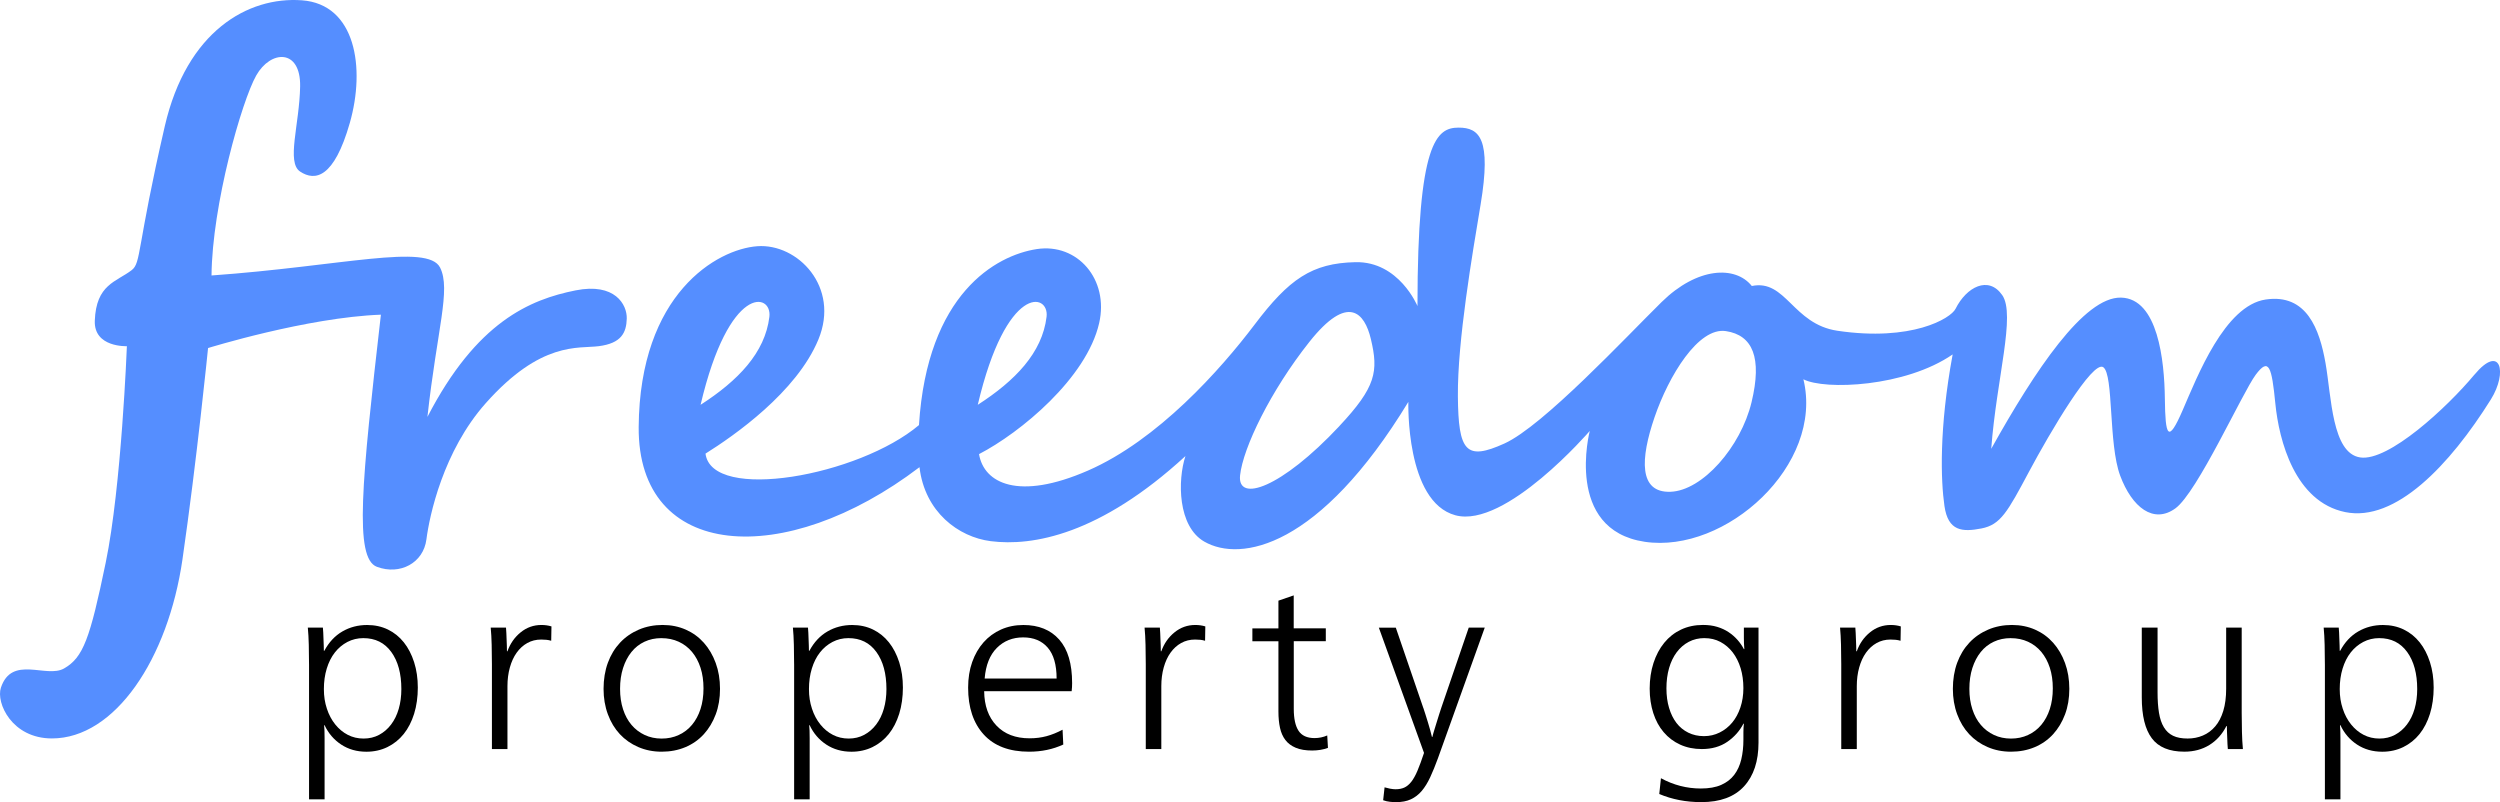 <?xml version="1.0" encoding="UTF-8"?><svg xmlns="http://www.w3.org/2000/svg" viewBox="0 0 910.67 292.19"><defs><style>.d{fill:#558eff;}</style></defs><g id="a"/><g id="b"><g id="c"><path class="d" d="M901.33,136.5c-10,12-31.28,31.67-41.58,30.13-10.31-1.53-10.47-22.13-12.64-34.38-2.16-12.26-6.82-25.36-21.78-23.15-14.96,2.21-24.94,28.09-30.26,40.34-5.32,12.26-6.32,9.53-6.48-4.26-.17-13.79-2.49-36.43-15.96-36.77-13.47-.34-31.33,26.48-47.29,55.08,1.93-25.6,8.99-48.85,4-56-4.99-7.15-13-3-17,5-1.76,3.53-16,12-43,8-16.34-2.42-18.75-18.87-31.21-16.31-5.96-7.49-19.86-6.94-32.86,5.85-13,12.79-43.16,45.13-57.24,51.52-14.08,6.39-16.79,2.92-16.97-17.17-.18-20.1,5.28-51.89,8.28-69.89,4-24-.45-28-8-28-8,0-15,5-15,65,0,0-6.72-16.34-22.61-15.99-15.88,.35-24.18,6.16-36.7,22.72-12.53,16.56-35.29,42.09-60.7,53.19-25.41,11.1-37.94,4.58-39.7-5.99,15-7.75,39.18-27.65,43.76-47.73,3.64-15.93-7.94-29.24-22.76-26.95-14.82,2.29-39.88,16.2-42.88,64.11-21.88,18.49-75.47,28.18-77.76,10.39,10.41-6.52,33.18-22.37,41.12-41.56,7.94-19.2-7.59-35.05-22.23-33.99-14.65,1.06-42.88,17.26-43.23,65.87-.35,48.61,53.23,51.95,102.29,14.62,1.94,16.38,14.23,25.45,25.94,26.95,15.18,1.94,39.7-2.29,70.94-31-2.9,8.84-2.83,25.62,6.88,31.17,13.23,7.57,41.89,2.37,74.32-50.91,0,0-1.08,36.4,17.15,41.31,18.24,4.91,48.93-30.72,48.93-30.72,0,0-9.39,35.99,20.04,40.38,29.43,4.38,65.37-27.95,57.78-59.2,7.76,4.02,37.13,2.84,54.37-9.06-5,27-4.32,46.04-2.99,55.23,1.33,9.19,6.48,9.53,13.47,8.17,6.98-1.36,9.48-5.96,17.29-20.6,7.81-14.64,23.28-40.85,27.1-38.13,3.82,2.72,1.83,27.92,6.15,39.49,4.32,11.57,12.14,17.7,20.12,11.92,7.98-5.79,24.44-42.21,29.26-48.68,4.82-6.47,5.82-2.89,7.15,10.55,1.33,13.45,7.15,35.75,25.44,39.49,18.29,3.74,38.07-17.05,53.07-41.05,6.2-9.93,3.52-20.42-6-9Zm-621.07-21.09c-1.58,13.11-11.44,23.27-25.06,32.05,10.41-44.21,26.12-40.86,25.06-32.05Zm100.97,0c-1.58,13.11-11.44,23.27-25.06,32.05,10.41-44.21,26.12-40.86,25.06-32.05Zm106.67,39.8c-21.27,22.7-37.23,28-36.18,17.96,1.06-10.04,11.12-30.82,25.23-48.61,14.12-17.79,20.14-10.6,22.41-1.08,2.82,11.82,1.9,17.45-11.47,31.72Zm150.13-8.68c-3.93,16.31-17.88,32.2-29.52,32.61-11.65,.41-10.97-12.06-5.82-27.13,5.15-15.07,15.96-32.93,26-31.4,9.75,1.49,13.27,9.61,9.34,25.92Z"/><path class="d" d="M77.05,100.36c.24-25.81,11.02-63.54,16.28-72.86,5.26-9.32,16.24-9.86,16,4s-5.08,27.64,0,31c5.47,3.62,12.35,2.38,18.09-17.7C133.16,24.73,129.57,1.54,109.97,.11c-19.6-1.43-41.95,11.2-49.95,45.89-10.29,44.6-8.53,49.71-12.06,52.41-5.64,4.32-12.95,5.15-13.43,18.44-.35,9.8,11.69,9.25,11.69,9.25,0,0-1.97,51.12-7.71,78.84-5.74,27.73-8.18,34.56-15.18,38.56-6.43,3.68-19-5-23,7-1.84,5.53,4,18.49,18.58,18.49,22.95,0,42.3-28.92,47.56-65.25,5.26-36.33,9.32-76.96,9.32-76.96,0,0,35.96-11.15,62.96-12.15-7,61-9.83,88.76-1.42,91.86,8.4,3.11,16.9-1.41,18-10,1.1-8.59,6.09-32.16,21.62-49.63,20.14-22.66,33.69-19.81,41.12-20.75,8.25-1.05,10.09-4.88,10.24-10.03,.15-5.16-4.35-13.16-18.64-10.3-16.65,3.33-36.05,11.44-53.97,46.09,3.49-31.85,8.62-46.38,4.62-54.38-4.47-8.94-36.08-.51-83.28,2.86Z"/><g><path d="M112.57,241.94c0-2.38-.03-4.73-.09-7.05-.06-2.32-.17-4.41-.35-6.27h5.49c.06,.47,.1,1.08,.13,1.83,.03,.75,.06,1.54,.09,2.35,.03,.81,.06,1.6,.09,2.35,.03,.75,.04,1.39,.04,1.92h.17c1.68-3.14,3.88-5.49,6.58-7.05,2.7-1.57,5.7-2.35,9.01-2.35,2.79,0,5.31,.55,7.58,1.65,2.26,1.1,4.19,2.66,5.79,4.66,1.6,2,2.84,4.41,3.75,7.23,.9,2.82,1.35,5.91,1.35,9.27s-.45,6.66-1.35,9.54c-.9,2.87-2.16,5.33-3.79,7.36-1.63,2.03-3.6,3.61-5.92,4.75-2.32,1.13-4.88,1.7-7.66,1.7-3.48,0-6.55-.87-9.19-2.61-2.64-1.74-4.66-4.09-6.05-7.05h-.17c.06,.47,.1,1.13,.13,2,.03,.87,.04,1.83,.04,2.87v22.12h-5.66v-49.2Zm19.77-9.49c-2.09,0-4.02,.47-5.79,1.39-1.77,.93-3.3,2.21-4.57,3.83-1.28,1.63-2.26,3.59-2.96,5.88-.7,2.29-1.04,4.78-1.04,7.45s.36,4.93,1.09,7.14c.72,2.21,1.74,4.12,3.05,5.75,1.31,1.63,2.83,2.89,4.57,3.79,1.74,.9,3.66,1.35,5.75,1.35s3.98-.45,5.66-1.35c1.68-.9,3.14-2.15,4.35-3.75,1.22-1.6,2.15-3.5,2.79-5.7,.64-2.21,.96-4.62,.96-7.23,0-5.63-1.22-10.13-3.66-13.5-2.44-3.37-5.83-5.05-10.19-5.05Z"/><path d="M184.85,237.24c.99-2.79,2.58-5.08,4.79-6.88,2.21-1.8,4.73-2.7,7.58-2.7,1.28,0,2.5,.17,3.66,.52l-.09,5.23c-.58-.17-1.16-.29-1.74-.35-.58-.06-1.22-.09-1.92-.09-1.86,0-3.54,.42-5.05,1.26-1.51,.84-2.8,2.02-3.88,3.53-1.08,1.51-1.9,3.31-2.48,5.4-.58,2.09-.87,4.35-.87,6.79v22.9h-5.66v-30.92c0-2.38-.03-4.73-.09-7.05-.06-2.32-.17-4.41-.35-6.27h5.57c.06,.58,.1,1.25,.13,2,.03,.75,.06,1.52,.09,2.31s.06,1.55,.09,2.31c.03,.76,.04,1.42,.04,2h.17Z"/><path d="M241.46,227.66c3.02,0,5.8,.57,8.36,1.7,2.55,1.13,4.75,2.73,6.58,4.79,1.83,2.06,3.27,4.51,4.31,7.36,1.04,2.84,1.57,5.98,1.57,9.41s-.52,6.53-1.57,9.32-2.5,5.2-4.35,7.23c-1.86,2.03-4.09,3.6-6.71,4.7-2.61,1.1-5.49,1.65-8.62,1.65s-5.92-.57-8.54-1.7c-2.61-1.13-4.85-2.7-6.71-4.7-1.86-2-3.31-4.41-4.35-7.23-1.05-2.82-1.57-5.91-1.57-9.28s.52-6.65,1.57-9.49c1.04-2.84,2.53-5.28,4.44-7.32s4.19-3.61,6.84-4.75c2.64-1.13,5.56-1.7,8.75-1.7Zm-.52,4.79c-2.26,0-4.33,.44-6.18,1.31-1.86,.87-3.44,2.12-4.75,3.75-1.31,1.63-2.32,3.57-3.05,5.83-.73,2.26-1.09,4.79-1.09,7.58s.36,5.21,1.09,7.45c.73,2.24,1.76,4.14,3.09,5.7,1.33,1.57,2.93,2.79,4.79,3.66,1.86,.87,3.92,1.31,6.18,1.31s4.34-.43,6.23-1.31c1.89-.87,3.5-2.1,4.83-3.7,1.33-1.6,2.37-3.51,3.09-5.75,.73-2.23,1.09-4.75,1.09-7.53s-.36-5.3-1.09-7.53c-.73-2.23-1.76-4.15-3.09-5.75-1.34-1.6-2.95-2.83-4.83-3.7-1.89-.87-3.99-1.31-6.31-1.31Z"/><path d="M289.27,241.94c0-2.38-.03-4.73-.09-7.05-.06-2.32-.17-4.41-.35-6.27h5.49c.06,.47,.1,1.08,.13,1.83,.03,.75,.06,1.54,.09,2.35,.03,.81,.06,1.6,.09,2.35,.03,.75,.04,1.39,.04,1.92h.17c1.68-3.14,3.88-5.49,6.58-7.05,2.7-1.57,5.7-2.35,9.01-2.35,2.79,0,5.31,.55,7.58,1.65,2.26,1.1,4.19,2.66,5.79,4.66,1.6,2,2.84,4.41,3.75,7.23,.9,2.82,1.35,5.91,1.35,9.27s-.45,6.66-1.35,9.54c-.9,2.87-2.16,5.33-3.79,7.36-1.63,2.03-3.6,3.61-5.92,4.75-2.32,1.13-4.88,1.7-7.66,1.7-3.48,0-6.55-.87-9.19-2.61-2.64-1.74-4.66-4.09-6.05-7.05h-.17c.06,.47,.1,1.13,.13,2,.03,.87,.04,1.83,.04,2.87v22.12h-5.66v-49.2Zm19.77-9.49c-2.09,0-4.02,.47-5.79,1.39-1.77,.93-3.3,2.21-4.57,3.83-1.28,1.63-2.26,3.59-2.96,5.88-.7,2.29-1.04,4.78-1.04,7.45s.36,4.93,1.09,7.14c.72,2.21,1.74,4.12,3.05,5.75,1.31,1.63,2.83,2.89,4.57,3.79,1.74,.9,3.66,1.35,5.75,1.35s3.98-.45,5.66-1.35c1.68-.9,3.14-2.15,4.35-3.75,1.22-1.6,2.15-3.5,2.79-5.7,.64-2.21,.96-4.62,.96-7.23,0-5.63-1.22-10.13-3.66-13.5-2.44-3.37-5.83-5.05-10.19-5.05Z"/><path d="M358.5,251.78c.06,5.28,1.55,9.46,4.49,12.54,2.93,3.08,6.95,4.62,12.06,4.62,2.21,0,4.27-.26,6.18-.78,1.92-.52,3.86-1.31,5.83-2.35l.26,5.4c-3.77,1.74-7.92,2.61-12.45,2.61-7.2,0-12.7-2.08-16.5-6.23-3.8-4.15-5.71-9.86-5.71-17.11,0-3.42,.49-6.53,1.48-9.32s2.37-5.18,4.14-7.18c1.77-2,3.89-3.56,6.36-4.66,2.47-1.1,5.18-1.65,8.14-1.65,5.57,0,9.93,1.77,13.06,5.31,3.14,3.54,4.7,8.83,4.7,15.85,0,.41-.02,.89-.04,1.44-.03,.55-.07,1.06-.13,1.52h-31.87Zm26.39-4.62c0-4.99-1.08-8.74-3.22-11.23-2.15-2.5-5.14-3.75-8.97-3.75s-7.03,1.28-9.58,3.83-4.04,6.27-4.44,11.15h26.21Z"/><path d="M423.03,237.24c.99-2.79,2.58-5.08,4.79-6.88,2.21-1.8,4.73-2.7,7.58-2.7,1.28,0,2.5,.17,3.66,.52l-.09,5.23c-.58-.17-1.16-.29-1.74-.35-.58-.06-1.22-.09-1.92-.09-1.86,0-3.54,.42-5.05,1.26-1.51,.84-2.8,2.02-3.88,3.53-1.08,1.51-1.9,3.31-2.48,5.4-.58,2.09-.87,4.35-.87,6.79v22.9h-5.66v-30.92c0-2.38-.03-4.73-.09-7.05-.06-2.32-.17-4.41-.35-6.27h5.57c.06,.58,.1,1.25,.13,2,.03,.75,.06,1.52,.09,2.31s.06,1.55,.09,2.31c.03,.76,.04,1.42,.04,2h.17Z"/><path d="M471.28,228.88h11.67v4.7h-11.67v24.65c0,3.54,.58,6.2,1.74,7.97,1.16,1.77,3.11,2.66,5.83,2.66,1.62,0,3.16-.32,4.62-.96l.26,4.53c-1.74,.64-3.66,.96-5.75,.96-2.38,0-4.37-.33-5.97-1-1.6-.67-2.86-1.61-3.79-2.83-.93-1.22-1.58-2.7-1.96-4.44-.38-1.74-.57-3.71-.57-5.92v-25.6h-9.49v-4.7h9.49v-10.1l5.57-1.92v12.02Z"/><path d="M518.48,257.88c.23,.7,.49,1.5,.78,2.4,.29,.9,.58,1.83,.87,2.79,.29,.96,.57,1.9,.83,2.83,.26,.93,.48,1.77,.65,2.53h.17c.17-.75,.41-1.6,.7-2.53,.29-.93,.58-1.87,.87-2.83,.29-.96,.58-1.89,.87-2.79,.29-.9,.55-1.7,.78-2.4l10.02-29.26h5.83l-17.07,47.64c-.93,2.55-1.86,4.83-2.79,6.84-.93,2-1.96,3.67-3.09,5.01-1.13,1.33-2.45,2.35-3.96,3.05-1.51,.7-3.31,1.04-5.4,1.04-.64,0-1.38-.04-2.22-.13-.84-.09-1.67-.28-2.48-.57l.52-4.7c.58,.17,1.23,.33,1.96,.48,.72,.14,1.41,.22,2.05,.22,1.22,0,2.28-.2,3.18-.61,.9-.41,1.74-1.1,2.53-2.09,.78-.99,1.54-2.34,2.26-4.05,.73-1.71,1.52-3.88,2.39-6.49l-16.46-45.63h6.18l10.02,29.26Z"/><path d="M640.57,228.61v41.89c0,6.79-1.76,12.11-5.27,15.94-3.51,3.83-8.7,5.75-15.55,5.75-5.57,0-10.68-.99-15.33-2.96l.61-5.75c4.59,2.5,9.43,3.75,14.54,3.75,2.96,0,5.43-.44,7.4-1.31,1.97-.87,3.56-2.09,4.75-3.66,1.19-1.57,2.05-3.44,2.57-5.62,.52-2.18,.78-4.57,.78-7.18v-2.79c0-1.05,.06-2.06,.17-3.05h-.17c-1.34,2.61-3.28,4.8-5.83,6.58-2.56,1.77-5.66,2.66-9.32,2.66-2.9,0-5.53-.54-7.88-1.61-2.35-1.07-4.35-2.58-6.01-4.53-1.66-1.94-2.92-4.27-3.79-6.97-.87-2.7-1.31-5.67-1.31-8.93s.46-6.47,1.39-9.32c.93-2.84,2.23-5.3,3.92-7.36,1.68-2.06,3.71-3.66,6.1-4.79,2.38-1.13,5.05-1.7,8.01-1.7,1.92,0,3.64,.23,5.18,.7,1.54,.47,2.92,1.1,4.14,1.92,1.22,.81,2.29,1.74,3.22,2.79,.93,1.05,1.71,2.18,2.35,3.4h.17c-.12-1.39-.17-2.76-.17-4.09v-3.75h5.31Zm-19.68,3.83c-2.09,0-3.99,.45-5.71,1.35-1.71,.9-3.18,2.16-4.4,3.79-1.22,1.63-2.15,3.56-2.79,5.79-.64,2.24-.96,4.69-.96,7.36s.32,4.99,.96,7.14c.64,2.15,1.54,3.98,2.7,5.49,1.16,1.51,2.6,2.69,4.31,3.53,1.71,.84,3.61,1.26,5.7,1.26s3.93-.44,5.7-1.31c1.77-.87,3.29-2.08,4.57-3.61,1.28-1.54,2.28-3.38,3-5.53,.73-2.15,1.09-4.5,1.09-7.05s-.33-5.02-1-7.23c-.67-2.21-1.63-4.12-2.87-5.75-1.25-1.62-2.74-2.9-4.48-3.83-1.74-.93-3.69-1.39-5.83-1.39Z"/><path d="M676.37,237.24c.99-2.79,2.58-5.08,4.79-6.88,2.21-1.8,4.73-2.7,7.58-2.7,1.28,0,2.5,.17,3.66,.52l-.09,5.23c-.58-.17-1.16-.29-1.74-.35-.58-.06-1.22-.09-1.92-.09-1.86,0-3.54,.42-5.05,1.26-1.51,.84-2.8,2.02-3.88,3.53-1.08,1.51-1.9,3.31-2.48,5.4-.58,2.09-.87,4.35-.87,6.79v22.9h-5.66v-30.92c0-2.38-.03-4.73-.09-7.05-.06-2.32-.17-4.41-.35-6.27h5.57c.06,.58,.1,1.25,.13,2,.03,.75,.06,1.52,.09,2.31s.06,1.55,.09,2.31c.03,.76,.04,1.42,.04,2h.17Z"/><path d="M732.97,227.66c3.02,0,5.8,.57,8.36,1.7,2.55,1.13,4.75,2.73,6.58,4.79,1.83,2.06,3.27,4.51,4.31,7.36,1.04,2.84,1.57,5.98,1.57,9.41s-.52,6.53-1.57,9.32-2.5,5.2-4.35,7.23c-1.86,2.03-4.09,3.6-6.71,4.7-2.61,1.1-5.49,1.65-8.62,1.65s-5.92-.57-8.54-1.7c-2.61-1.13-4.85-2.7-6.71-4.7-1.86-2-3.31-4.41-4.35-7.23-1.05-2.82-1.57-5.91-1.57-9.28s.52-6.65,1.57-9.49c1.04-2.84,2.53-5.28,4.44-7.32s4.19-3.61,6.84-4.75c2.64-1.13,5.56-1.7,8.75-1.7Zm-.52,4.79c-2.26,0-4.33,.44-6.18,1.31-1.86,.87-3.44,2.12-4.75,3.75-1.31,1.63-2.32,3.57-3.05,5.83-.73,2.26-1.09,4.79-1.09,7.58s.36,5.21,1.09,7.45c.73,2.24,1.76,4.14,3.09,5.7,1.33,1.57,2.93,2.79,4.79,3.66,1.86,.87,3.92,1.31,6.18,1.31s4.34-.43,6.23-1.31c1.89-.87,3.5-2.1,4.83-3.7,1.33-1.6,2.37-3.51,3.09-5.75,.73-2.23,1.09-4.75,1.09-7.53s-.36-5.3-1.09-7.53c-.73-2.23-1.76-4.15-3.09-5.75-1.34-1.6-2.95-2.83-4.83-3.7-1.89-.87-3.99-1.31-6.31-1.31Z"/><path d="M811,264.49c-1.51,2.96-3.57,5.26-6.18,6.88s-5.66,2.44-9.14,2.44c-5.46,0-9.41-1.62-11.84-4.88-2.44-3.25-3.66-8.21-3.66-14.89v-25.43h5.75v23.6c0,2.85,.17,5.33,.52,7.45,.35,2.12,.94,3.88,1.79,5.27,.84,1.39,1.96,2.42,3.35,3.09,1.39,.67,3.16,1,5.31,1,1.97,0,3.82-.36,5.53-1.09,1.71-.72,3.21-1.83,4.48-3.31,1.28-1.48,2.26-3.37,2.96-5.66,.7-2.29,1.05-4.98,1.05-8.06v-22.29h5.66v31c0,2.38,.03,4.72,.09,7.01,.06,2.29,.17,4.37,.35,6.23h-5.49c-.06-.46-.1-1.06-.13-1.79-.03-.73-.06-1.48-.09-2.26-.03-.78-.06-1.55-.09-2.31-.03-.75-.04-1.42-.04-2h-.17Z"/><path d="M846.88,241.94c0-2.38-.03-4.73-.09-7.05-.06-2.32-.17-4.41-.35-6.27h5.49c.06,.47,.1,1.08,.13,1.83,.03,.75,.06,1.54,.09,2.35,.03,.81,.06,1.6,.09,2.35,.03,.75,.04,1.39,.04,1.92h.17c1.68-3.14,3.88-5.49,6.58-7.05,2.7-1.57,5.7-2.35,9.01-2.35,2.79,0,5.31,.55,7.58,1.65,2.26,1.1,4.19,2.66,5.79,4.66,1.6,2,2.84,4.41,3.75,7.23,.9,2.82,1.35,5.91,1.35,9.27s-.45,6.66-1.35,9.54c-.9,2.87-2.16,5.33-3.79,7.36-1.63,2.03-3.6,3.61-5.92,4.75-2.32,1.13-4.88,1.7-7.66,1.7-3.48,0-6.55-.87-9.19-2.61-2.64-1.74-4.66-4.09-6.05-7.05h-.17c.06,.47,.1,1.13,.13,2,.03,.87,.04,1.83,.04,2.87v22.12h-5.66v-49.2Zm19.77-9.49c-2.09,0-4.02,.47-5.79,1.39-1.77,.93-3.3,2.21-4.57,3.83-1.28,1.63-2.26,3.59-2.96,5.88-.7,2.29-1.04,4.78-1.04,7.45s.36,4.93,1.09,7.14c.72,2.21,1.74,4.12,3.05,5.75,1.31,1.63,2.83,2.89,4.57,3.79,1.74,.9,3.66,1.35,5.75,1.35s3.98-.45,5.66-1.35c1.68-.9,3.14-2.15,4.35-3.75,1.22-1.6,2.15-3.5,2.79-5.7,.64-2.21,.96-4.62,.96-7.23,0-5.63-1.22-10.13-3.66-13.5-2.44-3.37-5.83-5.05-10.19-5.05Z"/></g></g></g></svg>